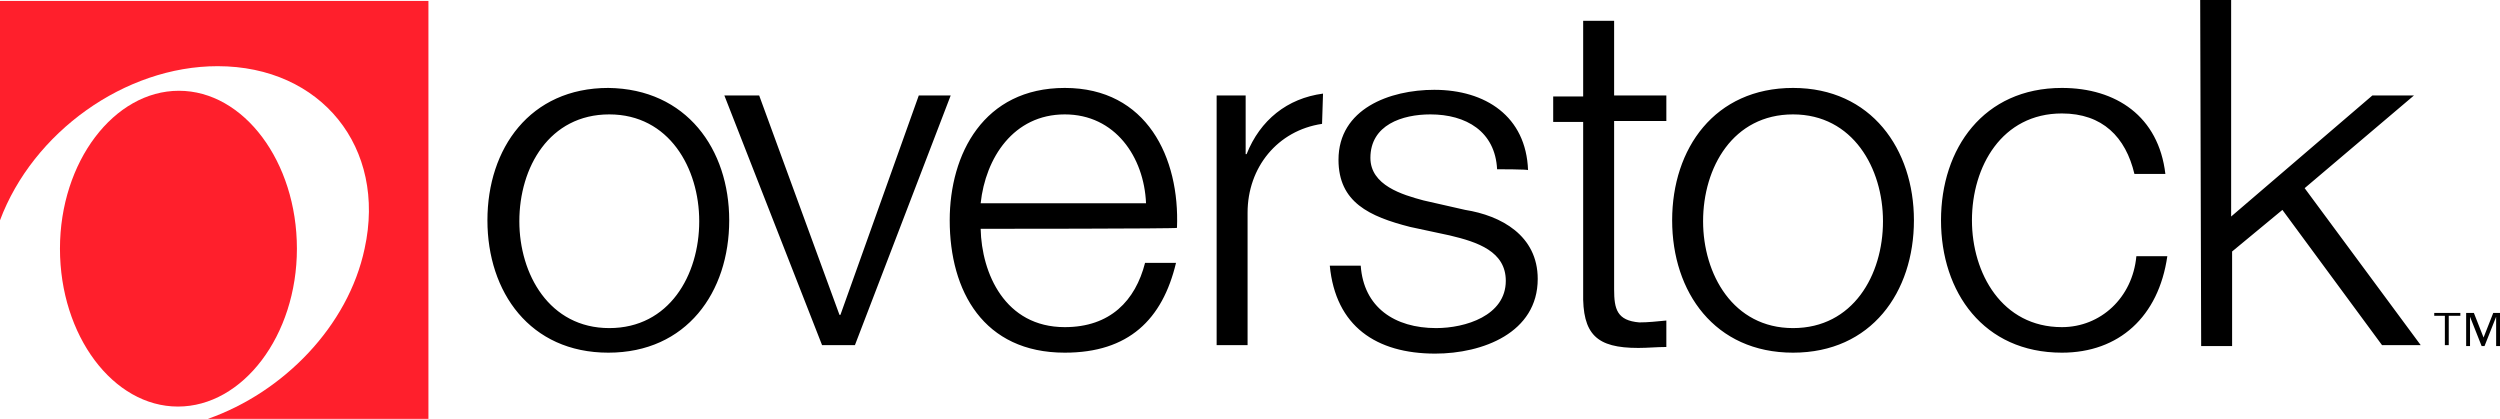 <svg width="191" height="32" viewBox="0 0 191 32" fill="none" xmlns="http://www.w3.org/2000/svg">
<g clip-path="url(#clip0_2114_8211)">
<path fill-rule="evenodd" clip-rule="evenodd" d="M191 26.438H190.705V24.199L189.818 26.438H189.596L188.71 24.199V26.438H188.414V23.91H189.005L189.744 25.788L190.483 23.91H191.074V26.438H191ZM187.897 24.126H187.084V26.366H186.788V24.126H185.976V23.91H187.971V24.126H187.897ZM39.678 16.903C39.678 20.948 41.968 25.066 46.549 25.066C51.13 25.066 53.421 21.02 53.421 16.903C53.421 12.858 51.13 8.74 46.549 8.74C41.968 8.74 39.678 12.786 39.678 16.903ZM55.712 16.831C55.712 22.32 52.46 26.944 46.475 26.944C40.491 26.944 37.239 22.32 37.239 16.831C37.239 11.341 40.491 6.718 46.475 6.718C52.46 6.79 55.712 11.413 55.712 16.831ZM55.342 7.296H58.002L64.135 24.054H64.209L70.194 7.296H72.632L65.317 26.366H62.805L55.342 7.296ZM87.557 15.53C87.409 11.991 85.193 8.74 81.35 8.74C77.434 8.74 75.292 12.063 74.922 15.53H87.557ZM74.922 17.481C74.996 20.876 76.769 24.993 81.35 24.993C84.823 24.993 86.744 22.971 87.483 20.081H89.848C88.813 24.415 86.227 26.944 81.35 26.944C75.144 26.944 72.558 22.248 72.558 16.831C72.558 11.774 75.144 6.718 81.35 6.718C87.631 6.718 90.143 12.063 89.921 17.409C89.921 17.481 74.922 17.481 74.922 17.481ZM114.378 12.93C114.231 10.041 112.014 8.74 109.28 8.74C107.137 8.74 104.699 9.535 104.699 12.063C104.699 14.158 107.137 14.88 108.763 15.314L111.94 16.036C114.674 16.47 117.482 17.986 117.482 21.309C117.482 25.427 113.27 27.016 109.65 27.016C105.142 27.016 102.039 24.921 101.596 20.298H103.96C104.182 23.476 106.546 25.066 109.723 25.066C111.94 25.066 115.043 24.126 115.043 21.454C115.043 19.214 112.901 18.492 110.758 17.986L107.728 17.336C104.625 16.542 102.261 15.458 102.261 12.208C102.261 8.307 106.177 6.862 109.576 6.862C113.492 6.862 116.595 8.885 116.743 13.002C116.817 12.93 114.378 12.93 114.378 12.93ZM123.319 7.296H127.309V9.246H123.319V22.104C123.319 23.621 123.54 24.488 125.24 24.632C125.905 24.632 126.57 24.56 127.309 24.488V26.51C126.57 26.51 125.905 26.582 125.166 26.582C121.989 26.582 120.881 25.571 120.954 22.32V9.318H118.664V7.368H120.954V1.589H123.319V7.296ZM130.116 16.903C130.116 20.948 132.407 25.066 136.988 25.066C141.569 25.066 143.86 21.02 143.86 16.903C143.86 12.858 141.569 8.74 136.988 8.74C132.407 8.74 130.116 12.786 130.116 16.903ZM146.224 16.831C146.224 22.32 142.973 26.944 136.988 26.944C131.003 26.944 127.752 22.32 127.752 16.831C127.752 11.341 131.003 6.718 136.988 6.718C142.973 6.718 146.224 11.413 146.224 16.831ZM163.07 13.291C162.405 10.474 160.632 8.668 157.529 8.668C152.948 8.668 150.657 12.713 150.657 16.831C150.657 20.876 152.948 24.993 157.529 24.993C160.484 24.993 162.923 22.754 163.218 19.576H165.583C164.918 24.199 161.888 26.944 157.529 26.944C151.544 26.944 148.293 22.32 148.293 16.831C148.293 11.341 151.544 6.718 157.529 6.718C161.667 6.718 164.918 8.885 165.435 13.291H163.07ZM168.095 0H170.459V16.542L181.247 7.296H184.424L176.075 14.375L184.941 26.366H181.986L174.375 16.036L170.533 19.214V26.438H168.169L168.095 0ZM101.079 7.151C98.345 7.512 96.276 9.174 95.241 11.774H95.168V7.296H92.951V26.366H95.315V16.253C95.315 12.786 97.606 9.968 101.005 9.463L101.079 7.151Z" fill="black"></path>
<path fill-rule="evenodd" clip-rule="evenodd" d="M0 0.072V16.831C2.512 10.113 9.532 5.056 16.625 5.056C24.531 5.056 29.555 11.269 27.856 18.998C26.6 24.921 21.649 29.977 15.886 32H32.732V0.072H0Z" fill="#FF1F2C"></path>
<path fill-rule="evenodd" clip-rule="evenodd" d="M22.684 18.998C22.684 12.352 18.62 6.935 13.669 6.935C8.719 6.935 4.581 12.352 4.581 18.998C4.581 25.643 8.645 31.061 13.595 31.061C18.546 31.061 22.684 25.643 22.684 18.998Z" fill="#FF1F2C"></path>
</g>
<defs>
<clipPath id="clip0_2114_8211">
<rect width="191" height="32" fill="white"></rect>
</clipPath>
</defs>
</svg>

